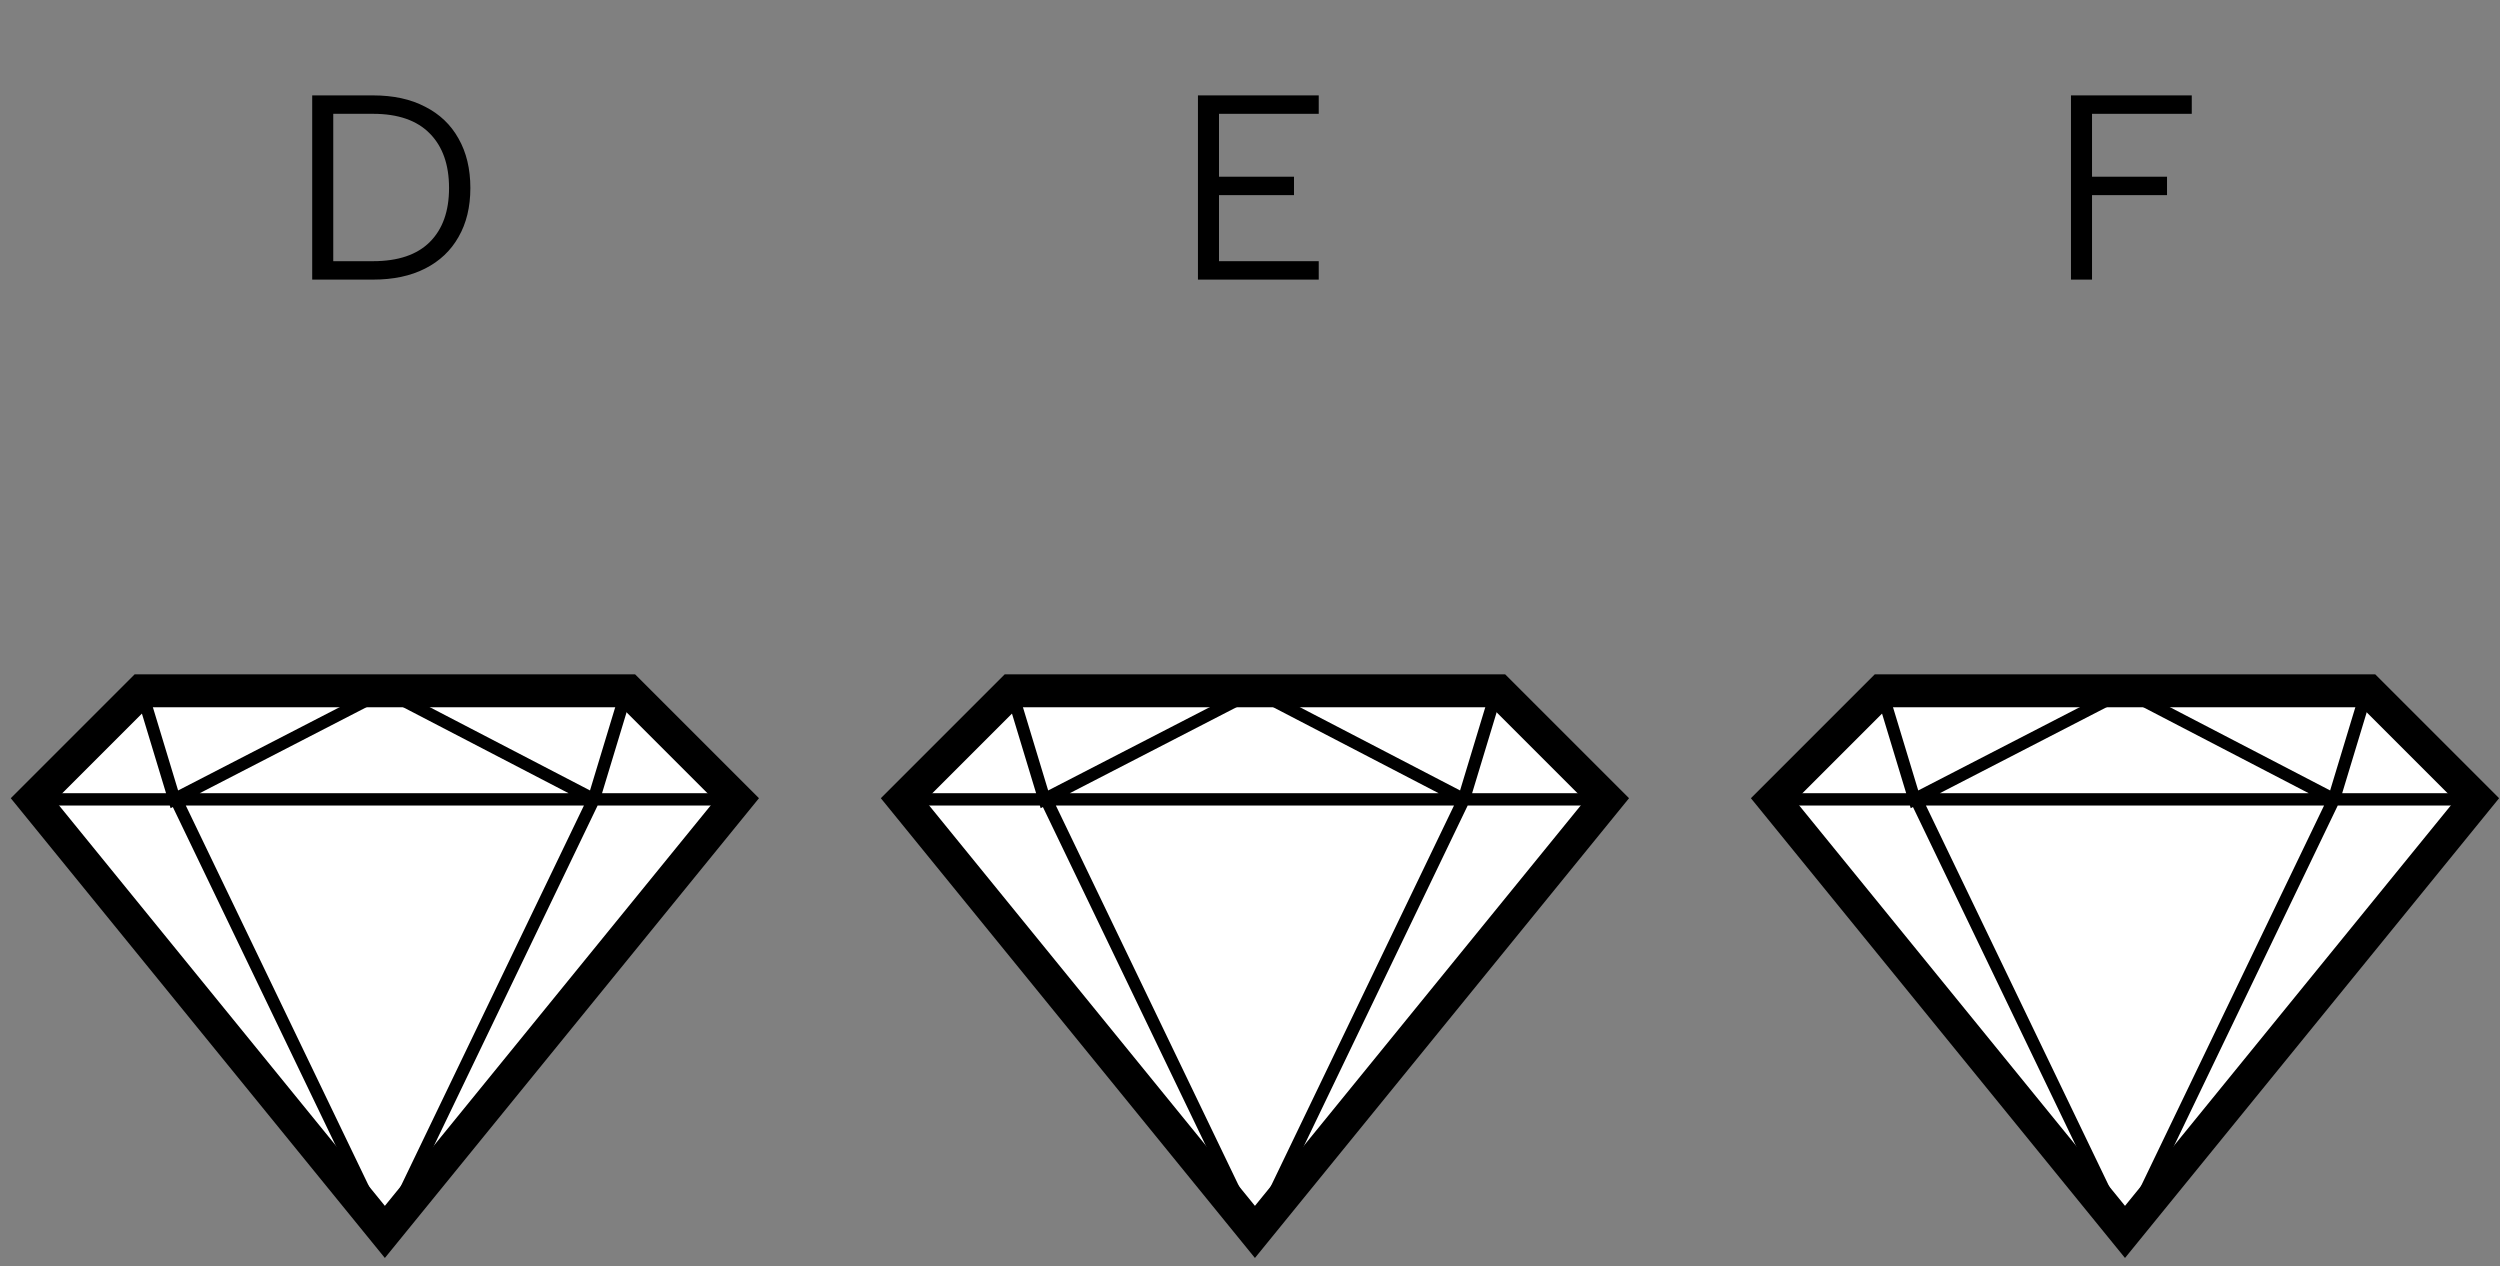 <svg xmlns="http://www.w3.org/2000/svg" width="152" height="77" viewBox="0 0 152 77" fill="none"><rect x="0" y="0" width="152" height="77" fill="#808080" stroke="none"/><path d="M22.678 5.8C23.915 5.8 24.971 6.029 25.846 6.488C26.731 6.936 27.409 7.581 27.878 8.424C28.358 9.267 28.598 10.269 28.598 11.432C28.598 12.584 28.358 13.576 27.878 14.408C27.409 15.24 26.731 15.88 25.846 16.328C24.971 16.776 23.915 17 22.678 17H18.982V5.8H22.678ZM22.678 15.88C24.203 15.88 25.355 15.491 26.134 14.712C26.913 13.933 27.302 12.84 27.302 11.432C27.302 10.013 26.913 8.909 26.134 8.12C25.355 7.32 24.203 6.92 22.678 6.92H20.262V15.88H22.678Z" fill="black"></path><path d="M8.6 42H38.2L44.8 48.6L23.4 74.9L2 48.6L8.6 42Z" fill="white" stroke="black" stroke-width="2" stroke-miterlimit="10"></path><path d="M2 48.6H44.9M10.7 48.6L23.4 75L36.1 48.6M36.1 48.6L23.4 42L10.6 48.6L8.6 42M36.1 48.6L38.1 42" stroke="black" stroke-width="0.75" stroke-miterlimit="10"></path><path d="M80.179 6.92H74.115V10.744H78.675V11.864H74.115V15.88H80.179V17H72.835V5.8H80.179V6.92Z" fill="black"></path><path d="M61.5 42H91.1L97.7 48.6L76.3 74.9L54.9 48.6L61.5 42Z" fill="white" stroke="black" stroke-width="2" stroke-miterlimit="10"></path><path d="M54.9 48.6H97.8M63.6 48.6L76.3 75L89 48.6M89 48.6L76.3 42L63.5 48.6L61.5 42M89 48.6L91 42" stroke="black" stroke-width="0.75" stroke-miterlimit="10"></path><path d="M125.915 5.8H133.259V6.92H127.195V10.744H131.755V11.864H127.195V17H125.915V5.8Z" fill="black"></path><path d="M114.4 42H144L150.6 48.6L129.2 74.9L107.8 48.6L114.4 42Z" fill="white" stroke="black" stroke-width="2" stroke-miterlimit="10"></path><path d="M107.8 48.6H150.7M116.5 48.6L129.2 75L141.9 48.6M141.9 48.6L129.2 42L116.4 48.6L114.4 42M141.9 48.6L143.9 42" stroke="black" stroke-width="0.75" stroke-miterlimit="10"></path></svg>